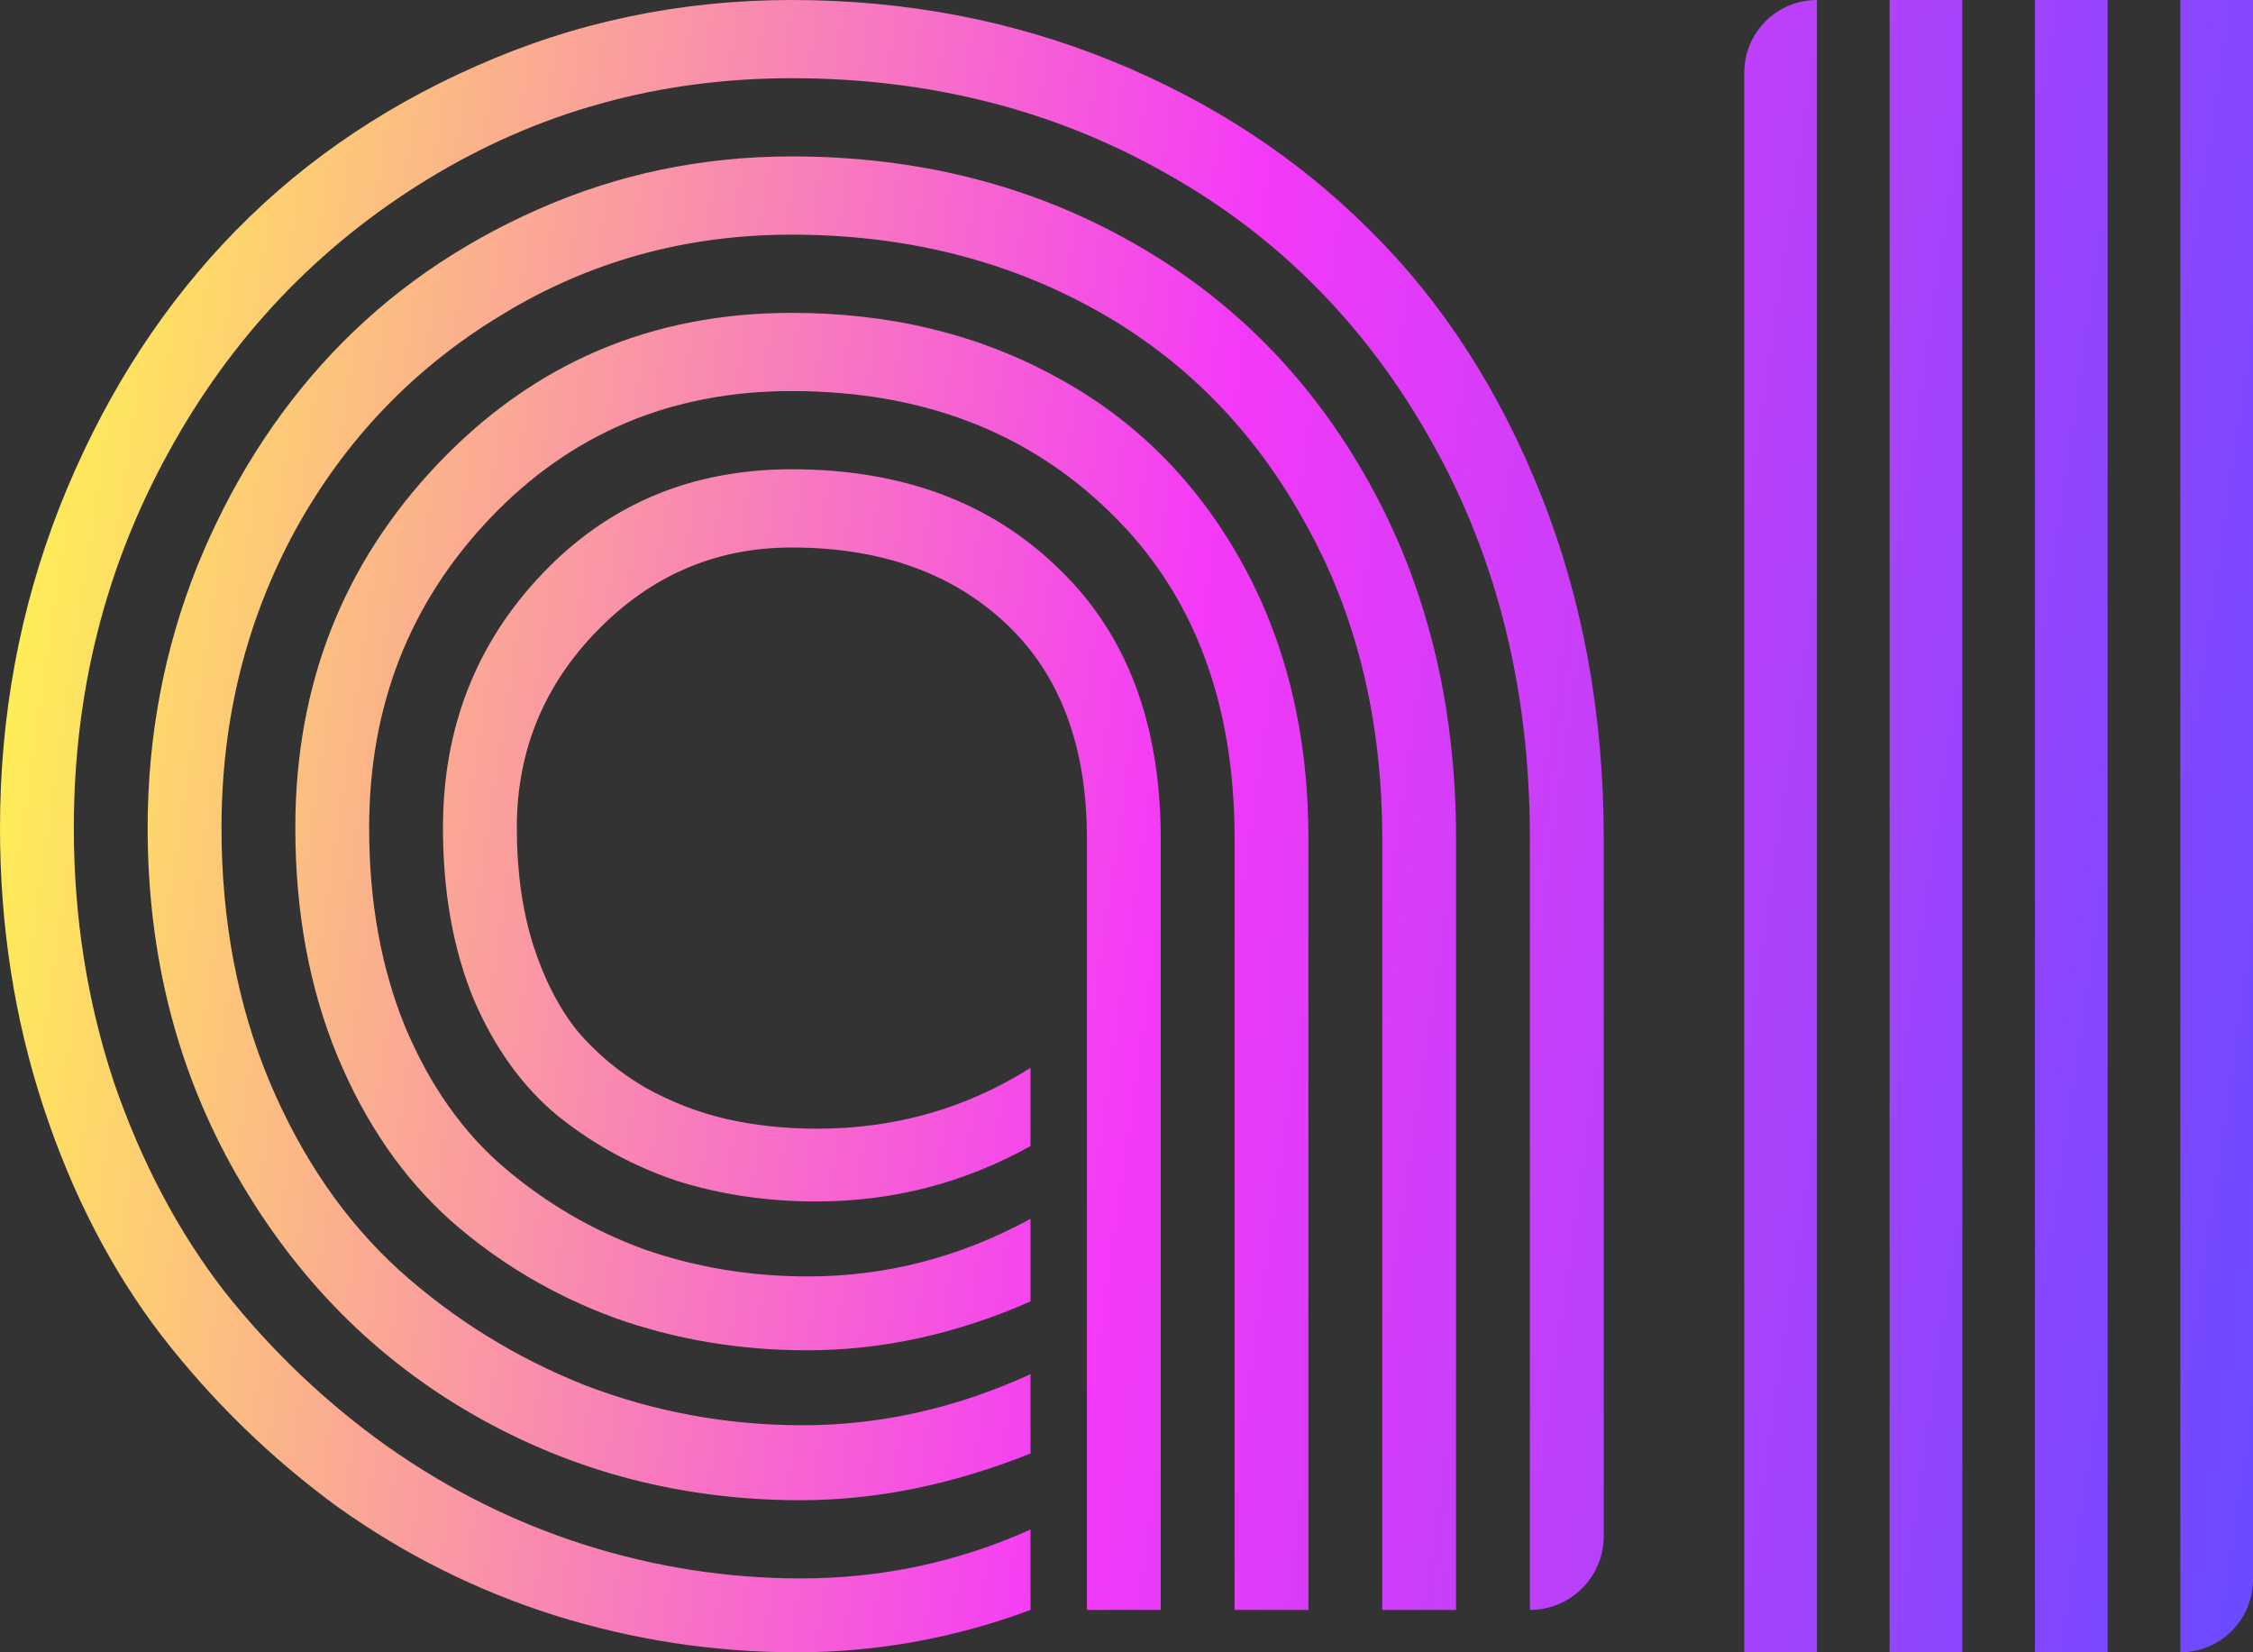 <svg width="90" height="66" viewBox="0 0 90 66" fill="none" xmlns="http://www.w3.org/2000/svg">
<rect x="0" y="0" width="90" height="66" fill="#333333" stroke="none"/>
<path fill-rule="evenodd" clip-rule="evenodd" d="M40.183 24.907C42.341 26.932 43.419 29.796 43.419 33.499V64.308H46.368V33.499C46.368 28.899 45.003 25.298 42.272 22.694C39.569 20.062 36.019 18.745 31.622 18.745C27.635 18.745 24.317 20.134 21.669 22.911C19.02 25.688 17.695 29.073 17.695 33.065C17.695 35.64 18.105 37.925 18.924 39.921C19.771 41.888 20.904 43.45 22.324 44.607C23.744 45.736 25.314 46.589 27.035 47.167C28.782 47.717 30.639 47.992 32.605 47.992C35.664 47.992 38.517 47.254 41.166 45.779V42.655C38.599 44.275 35.759 45.085 32.646 45.085C31.363 45.085 30.148 44.955 29.001 44.694C27.881 44.434 26.802 44.014 25.765 43.436C24.727 42.828 23.826 42.076 23.061 41.179C22.324 40.254 21.737 39.111 21.3 37.751C20.863 36.363 20.645 34.801 20.645 33.065C20.645 29.999 21.723 27.366 23.881 25.168C26.038 22.969 28.618 21.87 31.622 21.87C35.172 21.87 38.026 22.882 40.183 24.907ZM52.267 64.308V33.499C52.267 29.304 51.366 25.602 49.563 22.39C47.761 19.179 45.303 16.735 42.19 15.057C39.077 13.35 35.555 12.497 31.622 12.497C26.024 12.497 21.314 14.508 17.491 18.529C13.695 22.521 11.797 27.366 11.797 33.065C11.797 36.421 12.357 39.458 13.476 42.177C14.596 44.868 16.111 47.066 18.023 48.773C19.935 50.451 22.106 51.738 24.536 52.635C26.966 53.503 29.533 53.937 32.237 53.937C35.241 53.937 38.217 53.286 41.166 51.984V48.686C38.354 50.219 35.391 50.986 32.278 50.986C29.984 50.986 27.799 50.624 25.724 49.901C23.676 49.149 21.819 48.064 20.153 46.647C18.487 45.229 17.163 43.349 16.18 41.006C15.224 38.663 14.746 36.016 14.746 33.065C14.746 28.205 16.357 24.083 19.58 20.698C22.802 17.314 26.816 15.621 31.622 15.621C36.811 15.621 41.057 17.241 44.361 20.481C47.666 23.692 49.318 28.032 49.318 33.499V64.308H52.267ZM58.165 64.308V33.499C58.165 28.176 57.005 23.432 54.684 19.266C52.362 15.101 49.181 11.889 45.14 9.633C41.125 7.377 36.62 6.248 31.622 6.248C28.045 6.248 24.659 6.957 21.464 8.375C18.269 9.792 15.538 11.701 13.271 14.102C11.005 16.504 9.203 19.353 7.865 22.651C6.554 25.949 5.898 29.42 5.898 33.065C5.898 38.185 7.086 42.814 9.462 46.951C11.838 51.087 15.006 54.284 18.965 56.54C22.925 58.797 27.267 59.925 31.991 59.925C34.995 59.925 38.053 59.303 41.166 58.059V54.891C38.19 56.251 35.159 56.931 32.073 56.931C29.042 56.931 26.134 56.396 23.348 55.325C20.59 54.226 18.119 52.693 15.934 50.726C13.777 48.759 12.056 46.256 10.773 43.219C9.489 40.152 8.848 36.768 8.848 33.065C8.848 28.755 9.831 24.791 11.797 21.175C13.79 17.559 16.535 14.696 20.03 12.584C23.526 10.443 27.39 9.373 31.622 9.373C36.073 9.373 40.088 10.356 43.665 12.323C47.242 14.291 50.055 17.125 52.103 20.828C54.178 24.502 55.216 28.726 55.216 33.499V64.308H58.165ZM64.064 61.358V33.499C64.064 28.552 63.231 23.982 61.565 19.787C59.899 15.592 57.619 12.063 54.725 9.199C51.83 6.306 48.389 4.05 44.402 2.43C40.415 0.81 36.155 0 31.622 0C27.171 0 22.966 0.882 19.006 2.647C15.074 4.383 11.715 6.74 8.93 9.72C6.172 12.671 3.987 16.185 2.376 20.264C0.792 24.314 0 28.581 0 33.065C0 36.97 0.573 40.673 1.72 44.173C2.867 47.674 4.451 50.74 6.472 53.373C8.493 55.976 10.828 58.247 13.476 60.185C16.152 62.094 19.047 63.541 22.16 64.525C25.301 65.508 28.523 66 31.827 66C35.022 66 38.135 65.436 41.166 64.308V61.096C38.272 62.398 35.213 63.049 31.991 63.049C29.069 63.049 26.188 62.601 23.348 61.704C20.535 60.807 17.9 59.491 15.443 57.755C13.012 56.02 10.855 53.966 8.971 51.593C7.114 49.193 5.639 46.401 4.547 43.219C3.482 40.008 2.949 36.623 2.949 33.065C2.949 27.655 4.205 22.665 6.718 18.095C9.23 13.495 12.684 9.85 17.081 7.16C21.477 4.469 26.325 3.124 31.622 3.124C37.138 3.124 42.136 4.397 46.614 6.943C51.093 9.46 54.629 13.047 57.223 17.704C59.818 22.333 61.115 27.598 61.115 33.499V64.308C62.743 64.308 64.064 62.987 64.064 61.358ZM90 0H87.097V66C88.7 66 90 64.7 90 63.097V0ZM84.194 0H81.29V66H84.194V0ZM78.387 0H75.484V66H78.387V0ZM72.581 0C70.977 0 69.677 1.3 69.677 2.903V66H72.581V0Z" fill="url(#paint0_linear_365_12592)"/>
<defs>
<linearGradient id="paint0_linear_365_12592" x1="-0.378" y1="30.953" x2="91.727" y2="44.293" gradientUnits="userSpaceOnUse">
<stop stop-color="#FFEE56"/>
<stop offset="0.505" stop-color="#F439F8"/>
<stop offset="1" stop-color="#6E4AFF"/>
</linearGradient>
</defs>
</svg>
